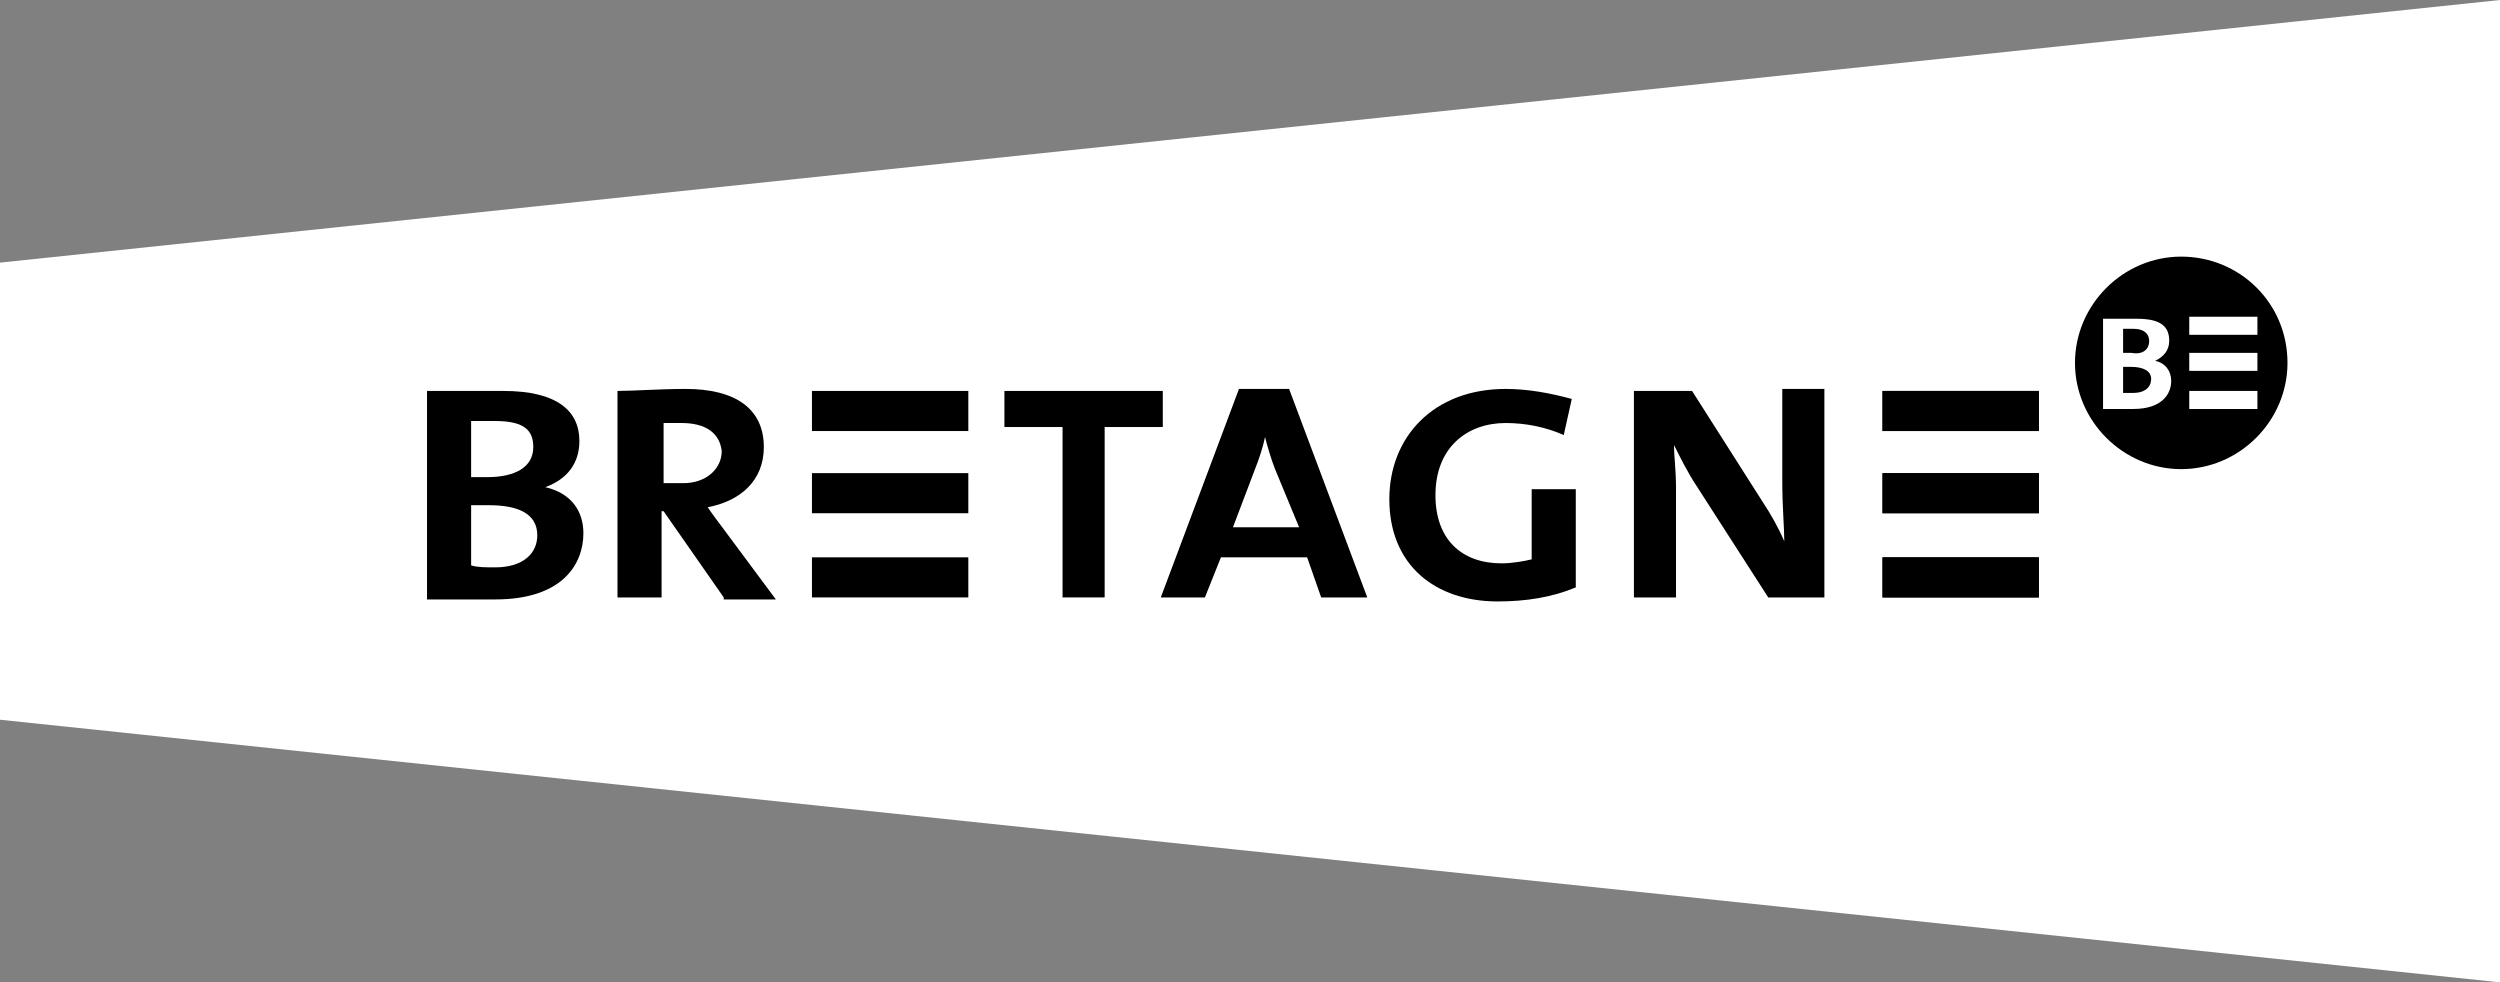 <?xml version="1.0" encoding="utf-8"?>
<!-- Generator: Adobe Illustrator 26.0.0, SVG Export Plug-In . SVG Version: 6.00 Build 0)  -->
<svg version="1.1" id="Calque_1" xmlns="http://www.w3.org/2000/svg" xmlns:xlink="http://www.w3.org/1999/xlink" x="0px" y="0px"
	 viewBox="0 0 124.7 49" style="enable-background:new 0 0 124.7 49;" xml:space="preserve">
<rect x="0" y="0" width="124.7" height="49" fill="#808080" stroke="none"/>
<style type="text/css">
	.st0{fill:#FFFFFF;}
	.st1{clip-path:url(#SVGID_00000116198510184142531230000017841972666544698261_);}
	.st2{clip-path:url(#SVGID_00000005963604587102265480000007581194627374772918_);}
	.st3{clip-path:url(#SVGID_00000023970364275737140060000010710999948635664533_);}
</style>
<polygon class="st0" points="124.7,0 0,13.1 0,35.9 124.7,49 "/>
<g>
	<defs>
		<rect id="SVGID_1_" y="0" width="124.7" height="49"/>
	</defs>
	<clipPath id="SVGID_00000061462583549512301200000001914045527176337286_">
		<use xlink:href="#SVGID_1_"  style="overflow:visible;"/>
	</clipPath>
	<path style="clip-path:url(#SVGID_00000061462583549512301200000001914045527176337286_);" d="M109.2,15.8h3.4v0.9h-3.4V15.8z
		 M112.6,18.5h-3.4v-0.9h3.4V18.5z M112.6,20.4h-3.4v-0.9h3.4V20.4z M106.4,20.4c-0.3,0-0.9,0-1.5,0v-4.5c0.4,0,1.1,0,1.7,0
		c1.2,0,1.6,0.4,1.6,1.1c0,0.5-0.3,0.8-0.7,1v0c0.5,0.1,0.8,0.5,0.8,1C108.3,19.6,107.9,20.4,106.4,20.4 M108.8,12.8
		c-2.9,0-5.3,2.4-5.3,5.3c0,2.9,2.4,5.3,5.3,5.3c2.9,0,5.3-2.4,5.3-5.3C114.1,15.1,111.7,12.8,108.8,12.8 M107.2,17
		c0-0.3-0.2-0.6-0.8-0.6c-0.2,0-0.4,0-0.5,0v1.2c0.1,0,0.3,0,0.4,0C106.8,17.7,107.2,17.5,107.2,17 M106.3,18.3c-0.1,0-0.3,0-0.4,0
		v1.3c0.1,0,0.3,0,0.5,0c0.6,0,0.9-0.3,0.9-0.7C107.3,18.5,106.9,18.3,106.3,18.3"/>
</g>
<rect x="93.9" y="27.8" width="7.8" height="2"/>
<rect x="93.9" y="19.5" width="7.8" height="2"/>
<rect x="93.9" y="23.6" width="7.8" height="2"/>
<rect x="93.9" y="27.8" width="7.8" height="2"/>
<rect x="93.9" y="19.5" width="7.8" height="2"/>
<rect x="93.9" y="23.6" width="7.8" height="2"/>
<g>
	<defs>
		<rect id="SVGID_00000129167173328989014020000015736145389224955049_" y="0" width="124.7" height="49"/>
	</defs>
	<clipPath id="SVGID_00000168798456078802312660000007252113629766924195_">
		<use xlink:href="#SVGID_00000129167173328989014020000015736145389224955049_"  style="overflow:visible;"/>
	</clipPath>
	<path style="clip-path:url(#SVGID_00000168798456078802312660000007252113629766924195_);" d="M24.4,25.2c-0.2,0-0.7,0-0.9,0v3
		c0.3,0.1,0.7,0.1,1.2,0.1c1.4,0,2.1-0.7,2.1-1.6C26.8,25.6,25.8,25.2,24.4,25.2 M24.7,21c-0.4,0-0.9,0-1.2,0v2.8c0.3,0,0.7,0,0.8,0
		c1.4,0,2.3-0.5,2.3-1.5C26.6,21.5,26.2,21,24.7,21 M24.7,29.9c-0.7,0-2,0-3.4,0V19.5c1,0,2.4,0,3.8,0c2.7,0,3.8,1,3.8,2.5
		c0,1.1-0.6,1.9-1.7,2.3v0c1.3,0.3,1.9,1.2,1.9,2.3C29.1,28.1,28.1,29.9,24.7,29.9"/>
	<path style="clip-path:url(#SVGID_00000168798456078802312660000007252113629766924195_);" d="M34,21.1c-0.4,0-0.6,0-0.9,0v3
		c0.3,0,0.7,0,1,0c1.1,0,1.9-0.7,1.9-1.6C35.9,21.6,35.2,21.1,34,21.1 M36.1,29.8l-3-4.3h-0.1v4.3h-2.2V19.5c0.8,0,2.1-0.1,3.4-0.1
		c2.5,0,3.9,1,3.9,2.9c0,1.7-1.2,2.7-2.8,3c0.2,0.3,0.5,0.7,0.8,1.1l2.6,3.5H36.1z"/>
</g>
<polygon points="55.1,21.3 55.1,29.8 53,29.8 53,21.3 50.1,21.3 50.1,19.5 58,19.5 58,21.3 "/>
<g>
	<defs>
		<rect id="SVGID_00000159464508957173988740000017272198943324863151_" y="0" width="124.7" height="49"/>
	</defs>
	<clipPath id="SVGID_00000129171535694753627530000008910422693341257132_">
		<use xlink:href="#SVGID_00000159464508957173988740000017272198943324863151_"  style="overflow:visible;"/>
	</clipPath>
	<path style="clip-path:url(#SVGID_00000129171535694753627530000008910422693341257132_);" d="M63.6,23.4c-0.2-0.5-0.4-1.2-0.5-1.6
		h0c-0.1,0.5-0.3,1.1-0.5,1.6l-1.1,2.9h3.3L63.6,23.4z M65.9,29.8l-0.7-2h-4.3l-0.8,2h-2.2l3.9-10.4h2.5l3.9,10.4H65.9z"/>
	<path style="clip-path:url(#SVGID_00000129171535694753627530000008910422693341257132_);" d="M74.7,30c-3.1,0-5.4-1.8-5.4-5.1
		c0-3.1,2.2-5.5,5.8-5.5c1.1,0,2.2,0.2,3.3,0.5L78,21.7c-0.9-0.4-1.9-0.6-2.9-0.6c-1.9,0-3.5,1.2-3.5,3.6c0,2.2,1.3,3.4,3.3,3.4
		c0.5,0,1.1-0.1,1.5-0.2v-3.5h2.2v4.9C77.4,29.8,76.1,30,74.7,30"/>
	<path style="clip-path:url(#SVGID_00000129171535694753627530000008910422693341257132_);" d="M88.2,29.8l-3.6-5.6
		c-0.4-0.6-0.8-1.4-1.1-2h0c0,0.6,0.1,1.2,0.1,2.2l0,5.4h-2.1V19.5h2.9l3.5,5.5c0.4,0.6,0.8,1.3,1.1,2h0c0-0.7-0.1-1.7-0.1-3l0-4.6
		h2.1v10.4H88.2z"/>
</g>
<rect x="40.5" y="27.8" width="7.8" height="2"/>
<rect x="40.5" y="19.5" width="7.8" height="2"/>
<rect x="40.5" y="23.6" width="7.8" height="2"/>
</svg>
